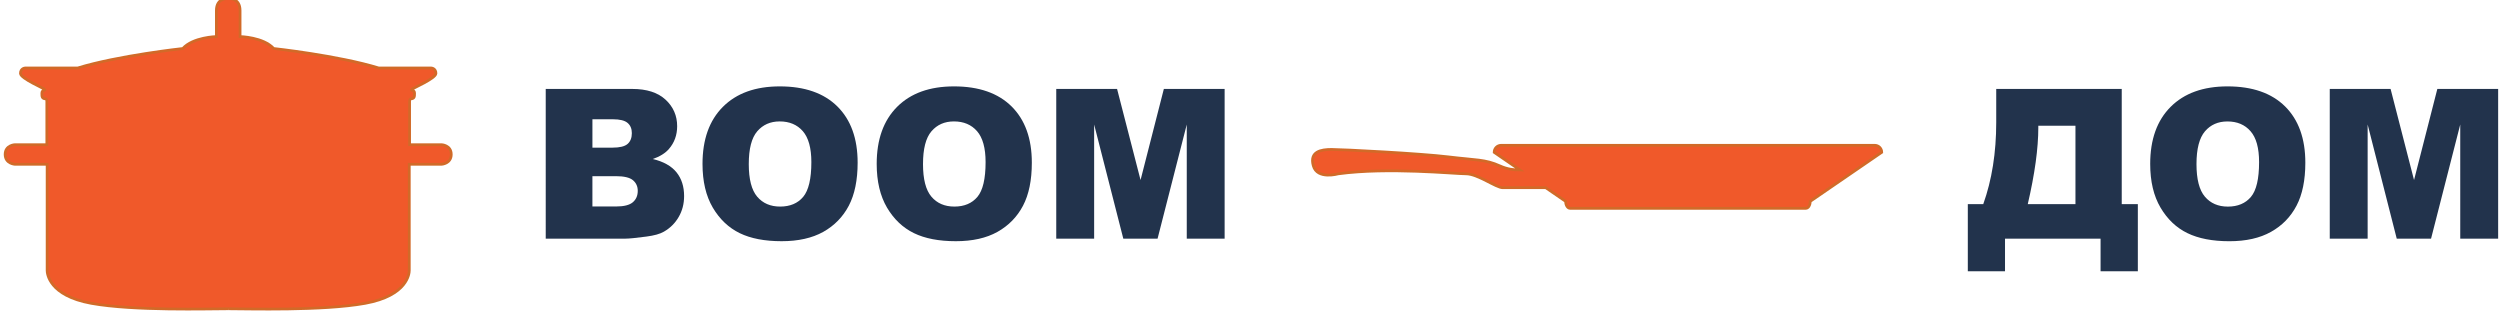 <?xml version="1.0" encoding="utf-8"?>
<!-- Generator: Adobe Illustrator 14.0.0, SVG Export Plug-In . SVG Version: 6.00 Build 43363)  -->
<!DOCTYPE svg PUBLIC "-//W3C//DTD SVG 1.0//EN" "http://www.w3.org/TR/2001/REC-SVG-20010904/DTD/svg10.dtd">
<svg version="1.0" id="Layer_1" xmlns="http://www.w3.org/2000/svg" xmlns:xlink="http://www.w3.org/1999/xlink" x="0px" y="0px"
	 width="224px" height="28px" viewBox="0 0 224 28" enable-background="new 0 0 224 28" xml:space="preserve">
<path fill="#F0592A" stroke="#D16A28" stroke-width="0.246" d="M20.453,27.666c1.768,0,8.445,0.203,12.26-0.486
	c3.825-0.695,3.959-2.696,3.959-2.951c0-0.256,0-1.347,0-1.347v-8.16h2.888c0,0,0.872-0.049,0.872-0.887
	c0-0.837-0.872-0.872-0.872-0.872h-2.859c0,0,0-3.574,0-3.86c0-0.287,0.129-0.244,0.129-0.244c0.309-0.037,0.315-0.193,0.315-0.51
	c0-0.316-0.304-0.217-0.278-0.316c0.022-0.097,2.193-0.994,2.193-1.455c0-0.462-0.41-0.485-0.41-0.485h-4.709
	c-3.641-1.118-9.418-1.747-9.418-1.747c-0.924-1.023-3.013-1.07-3.013-1.07s0-1.019,0-2.331c0-1.149-0.996-1.075-1.061-1.069
	c-0.066-0.006-1.062-0.08-1.062,1.069c0,1.312,0,2.331,0,2.331s-2.088,0.047-3.011,1.07c0,0-5.777,0.629-9.42,1.747H2.245
	c0,0-0.412,0.023-0.412,0.485c0,0.461,2.174,1.358,2.197,1.455c0.024,0.099-0.279,0-0.279,0.316c0,0.317,0.005,0.474,0.315,0.51
	c0,0,0.129-0.043,0.129,0.244c0,0.286,0,3.86,0,3.86h-2.86c0,0-0.875,0.035-0.875,0.872c0,0.838,0.875,0.887,0.875,0.887h2.887v8.16
	c0,0,0,1.091,0,1.347c0,0.255,0.137,2.256,3.959,2.951c3.814,0.689,10.493,0.486,12.261,0.486l0,0c0.003,0,0.003,0,0.005,0"/>
<path fill="#F0592A" stroke="#D16A28" stroke-width="0.246" d="M119.311,13.389c0.947,0,7.965,0.363,10.455,0.666
	c2.488,0.305,3.289,0.205,4.633,0.812c0.648,0.294,1.267,0.367,1.789,0.366l-2.312-1.585c0-0.349,0.28-0.63,0.627-0.63h33.474
	c0.347,0,0.628,0.281,0.628,0.63l-6.408,4.394c0,0.344-0.174,0.625-0.394,0.625h-21.128c-0.217,0-0.394-0.281-0.394-0.625
	l-1.78-1.222h-0.918h-0.988h-1.569c-0.157,0-0.288,0-0.38,0c-0.598,0-2.241-1.245-3.286-1.245c-1.047,0-6.971-0.607-11.45,0
	c0,0-1.892,0.547-2.24-0.729C117.318,13.57,118.364,13.389,119.311,13.389z"/>
<g>
	<path fill="#22334C" d="M48.898,7.969h7.758c1.295,0,2.287,0.322,2.979,0.962s1.038,1.434,1.038,2.378
		c0,0.792-0.247,1.473-0.74,2.041c-0.329,0.379-0.812,0.678-1.446,0.897c0.963,0.23,1.671,0.629,2.128,1.194
		c0.454,0.562,0.68,1.273,0.68,2.126c0,0.695-0.161,1.319-0.486,1.876c-0.323,0.555-0.763,0.994-1.325,1.315
		c-0.349,0.204-0.872,0.35-1.572,0.44c-0.936,0.125-1.556,0.184-1.859,0.184h-7.156V7.969z M53.081,13.229h1.802
		c0.647,0,1.097-0.11,1.352-0.335c0.251-0.221,0.378-0.543,0.378-0.964c0-0.392-0.126-0.696-0.378-0.914
		c-0.255-0.221-0.697-0.33-1.326-0.33h-1.828V13.229z M53.081,18.501h2.114c0.712,0,1.216-0.128,1.508-0.381
		c0.292-0.25,0.44-0.593,0.44-1.021c0-0.396-0.146-0.715-0.435-0.956c-0.29-0.239-0.798-0.358-1.525-0.358h-2.103V18.501z"/>
	<path fill="#22334C" d="M62.945,14.685c0-2.188,0.608-3.894,1.829-5.114c1.22-1.221,2.918-1.831,5.095-1.831
		c2.232,0,3.954,0.602,5.16,1.798c1.21,1.2,1.815,2.879,1.815,5.036c0,1.569-0.267,2.854-0.792,3.858
		c-0.529,1.004-1.292,1.784-2.288,2.344c-0.998,0.556-2.242,0.835-3.73,0.835c-1.513,0-2.765-0.239-3.758-0.722
		c-0.988-0.482-1.793-1.244-2.41-2.287C63.252,17.557,62.945,16.253,62.945,14.685z M67.09,14.703c0,1.355,0.25,2.326,0.754,2.919
		c0.502,0.591,1.187,0.887,2.055,0.887c0.889,0,1.579-0.29,2.065-0.868c0.487-0.58,0.734-1.619,0.734-3.121
		c0-1.262-0.258-2.183-0.764-2.767c-0.509-0.583-1.202-0.874-2.073-0.874c-0.836,0-1.505,0.296-2.014,0.887
		C67.341,12.357,67.09,13.338,67.09,14.703z"/>
	<path fill="#22334C" d="M78.552,14.685c0-2.188,0.612-3.894,1.831-5.114c1.222-1.221,2.92-1.831,5.098-1.831
		c2.232,0,3.952,0.602,5.159,1.798c1.208,1.2,1.812,2.879,1.812,5.036c0,1.569-0.262,2.854-0.79,3.858
		c-0.527,1.004-1.294,1.784-2.29,2.344c-0.994,0.556-2.238,0.835-3.727,0.835c-1.515,0-2.765-0.239-3.755-0.722
		c-0.991-0.482-1.795-1.244-2.413-2.287C78.863,17.557,78.552,16.253,78.552,14.685z M82.701,14.703c0,1.355,0.25,2.326,0.754,2.919
		c0.501,0.591,1.186,0.887,2.055,0.887c0.889,0,1.577-0.29,2.065-0.868c0.489-0.58,0.734-1.619,0.734-3.121
		c0-1.262-0.258-2.183-0.765-2.767c-0.509-0.583-1.202-0.874-2.072-0.874c-0.839,0-1.509,0.296-2.015,0.887
		C82.951,12.357,82.701,13.338,82.701,14.703z"/>
	<path fill="#22334C" d="M94.64,7.969h5.45l2.104,8.162l2.087-8.162h5.446v13.414h-3.393V11.154l-2.616,10.229h-3.07l-2.613-10.229
		v10.229H94.64V7.969z"/>
</g>
<g>
	<path fill="#22334C" d="M191.551,24.304h-3.34v-2.92h-8.562v2.92h-3.333v-6.013h1.384c0.773-2.165,1.162-4.608,1.162-7.328V7.97
		h11.246v10.321h1.443V24.304z M185.961,18.291v-7.025h-3.328v0.172c0,1.854-0.314,4.141-0.945,6.854H185.961z"/>
	<path fill="#22334C" d="M192.658,14.685c0-2.188,0.611-3.891,1.832-5.112c1.22-1.219,2.916-1.833,5.096-1.833
		c2.232,0,3.951,0.602,5.16,1.798c1.208,1.201,1.812,2.88,1.812,5.04c0,1.567-0.265,2.854-0.79,3.854
		c-0.528,1.005-1.289,1.786-2.289,2.344c-0.996,0.559-2.238,0.838-3.729,0.838c-1.511,0-2.764-0.241-3.756-0.725
		c-0.992-0.48-1.796-1.244-2.41-2.286C192.967,17.559,192.658,16.256,192.658,14.685z M196.805,14.704
		c0,1.354,0.251,2.328,0.754,2.919c0.502,0.591,1.191,0.889,2.055,0.889c0.89,0,1.58-0.29,2.068-0.868
		c0.49-0.581,0.732-1.621,0.732-3.122c0-1.263-0.256-2.186-0.766-2.766c-0.511-0.586-1.199-0.874-2.072-0.874
		c-0.836,0-1.507,0.295-2.012,0.886C197.059,12.361,196.805,13.34,196.805,14.704z"/>
	<path fill="#22334C" d="M208.746,7.97h5.451l2.101,8.162l2.087-8.162h5.449v13.414h-3.396V11.154l-2.616,10.229h-3.074
		l-2.607-10.229v10.229h-3.395V7.97z"/>
</g>
</svg>
